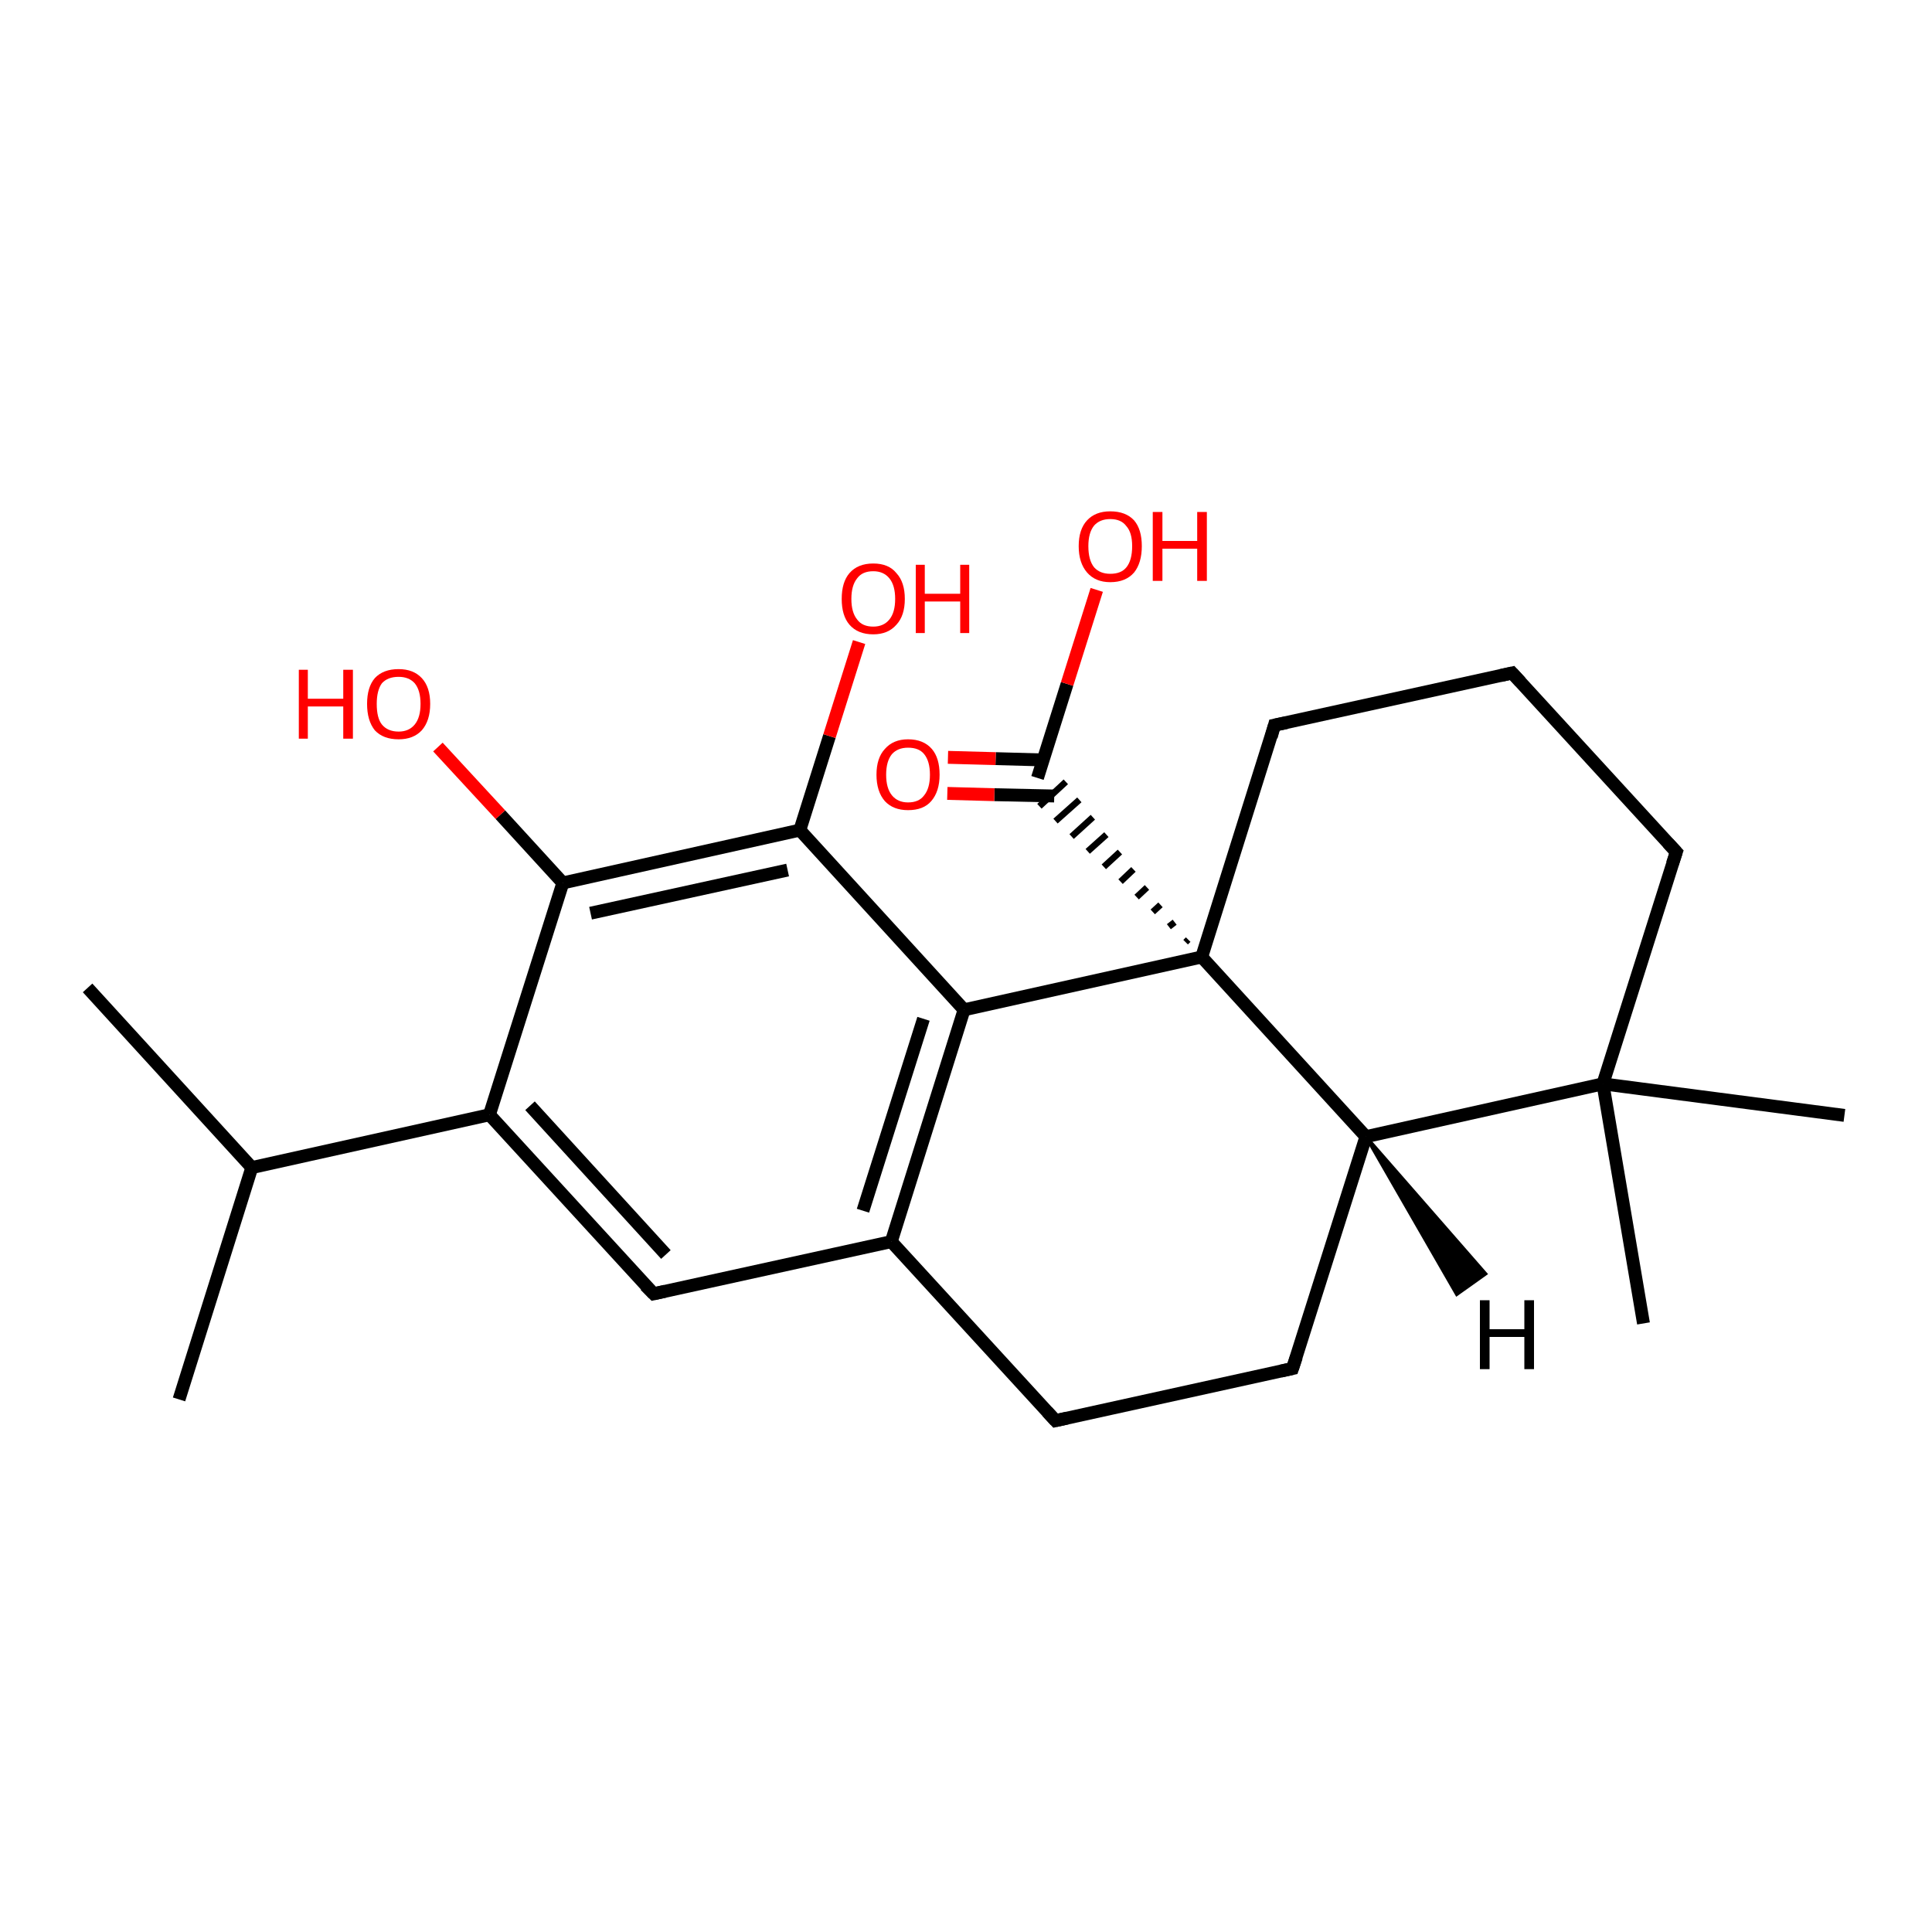 <?xml version='1.0' encoding='iso-8859-1'?>
<svg version='1.1' baseProfile='full'
              xmlns='http://www.w3.org/2000/svg'
                      xmlns:rdkit='http://www.rdkit.org/xml'
                      xmlns:xlink='http://www.w3.org/1999/xlink'
                  xml:space='preserve'
width='300px' height='300px' viewBox='0 0 300 300'>
<!-- END OF HEADER -->
<rect style='opacity:1.0;fill:#FFFFFF;stroke:none' width='300.0' height='300.0' x='0.0' y='0.0'> </rect>
<path class='bond-0 atom-0 atom-1' d='M 13.6,153.4 L 39.1,181.3' style='fill:none;fill-rule:evenodd;stroke:#000000;stroke-width:2.0px;stroke-linecap:butt;stroke-linejoin:miter;stroke-opacity:1' />
<path class='bond-1 atom-1 atom-2' d='M 39.1,181.3 L 27.8,217.3' style='fill:none;fill-rule:evenodd;stroke:#000000;stroke-width:2.0px;stroke-linecap:butt;stroke-linejoin:miter;stroke-opacity:1' />
<path class='bond-2 atom-1 atom-3' d='M 39.1,181.3 L 76.0,173.1' style='fill:none;fill-rule:evenodd;stroke:#000000;stroke-width:2.0px;stroke-linecap:butt;stroke-linejoin:miter;stroke-opacity:1' />
<path class='bond-3 atom-3 atom-4' d='M 76.0,173.1 L 101.5,200.9' style='fill:none;fill-rule:evenodd;stroke:#000000;stroke-width:2.0px;stroke-linecap:butt;stroke-linejoin:miter;stroke-opacity:1' />
<path class='bond-3 atom-3 atom-4' d='M 82.3,171.7 L 103.4,194.8' style='fill:none;fill-rule:evenodd;stroke:#000000;stroke-width:2.0px;stroke-linecap:butt;stroke-linejoin:miter;stroke-opacity:1' />
<path class='bond-4 atom-4 atom-5' d='M 101.5,200.9 L 138.4,192.8' style='fill:none;fill-rule:evenodd;stroke:#000000;stroke-width:2.0px;stroke-linecap:butt;stroke-linejoin:miter;stroke-opacity:1' />
<path class='bond-5 atom-5 atom-6' d='M 138.4,192.8 L 163.9,220.6' style='fill:none;fill-rule:evenodd;stroke:#000000;stroke-width:2.0px;stroke-linecap:butt;stroke-linejoin:miter;stroke-opacity:1' />
<path class='bond-6 atom-6 atom-7' d='M 163.9,220.6 L 200.7,212.5' style='fill:none;fill-rule:evenodd;stroke:#000000;stroke-width:2.0px;stroke-linecap:butt;stroke-linejoin:miter;stroke-opacity:1' />
<path class='bond-7 atom-7 atom-8' d='M 200.7,212.5 L 212.1,176.5' style='fill:none;fill-rule:evenodd;stroke:#000000;stroke-width:2.0px;stroke-linecap:butt;stroke-linejoin:miter;stroke-opacity:1' />
<path class='bond-8 atom-8 atom-9' d='M 212.1,176.5 L 248.9,168.3' style='fill:none;fill-rule:evenodd;stroke:#000000;stroke-width:2.0px;stroke-linecap:butt;stroke-linejoin:miter;stroke-opacity:1' />
<path class='bond-9 atom-9 atom-10' d='M 248.9,168.3 L 286.4,173.2' style='fill:none;fill-rule:evenodd;stroke:#000000;stroke-width:2.0px;stroke-linecap:butt;stroke-linejoin:miter;stroke-opacity:1' />
<path class='bond-10 atom-9 atom-11' d='M 248.9,168.3 L 255.2,205.5' style='fill:none;fill-rule:evenodd;stroke:#000000;stroke-width:2.0px;stroke-linecap:butt;stroke-linejoin:miter;stroke-opacity:1' />
<path class='bond-11 atom-9 atom-12' d='M 248.9,168.3 L 260.3,132.3' style='fill:none;fill-rule:evenodd;stroke:#000000;stroke-width:2.0px;stroke-linecap:butt;stroke-linejoin:miter;stroke-opacity:1' />
<path class='bond-12 atom-12 atom-13' d='M 260.3,132.3 L 234.8,104.5' style='fill:none;fill-rule:evenodd;stroke:#000000;stroke-width:2.0px;stroke-linecap:butt;stroke-linejoin:miter;stroke-opacity:1' />
<path class='bond-13 atom-13 atom-14' d='M 234.8,104.5 L 197.9,112.6' style='fill:none;fill-rule:evenodd;stroke:#000000;stroke-width:2.0px;stroke-linecap:butt;stroke-linejoin:miter;stroke-opacity:1' />
<path class='bond-14 atom-14 atom-15' d='M 197.9,112.6 L 186.6,148.6' style='fill:none;fill-rule:evenodd;stroke:#000000;stroke-width:2.0px;stroke-linecap:butt;stroke-linejoin:miter;stroke-opacity:1' />
<path class='bond-15 atom-15 atom-16' d='M 184.5,145.9 L 184.1,146.3' style='fill:none;fill-rule:evenodd;stroke:#000000;stroke-width:1.0px;stroke-linecap:butt;stroke-linejoin:miter;stroke-opacity:1' />
<path class='bond-15 atom-15 atom-16' d='M 182.4,143.2 L 181.5,143.9' style='fill:none;fill-rule:evenodd;stroke:#000000;stroke-width:1.0px;stroke-linecap:butt;stroke-linejoin:miter;stroke-opacity:1' />
<path class='bond-15 atom-15 atom-16' d='M 180.2,140.5 L 179.0,141.6' style='fill:none;fill-rule:evenodd;stroke:#000000;stroke-width:1.0px;stroke-linecap:butt;stroke-linejoin:miter;stroke-opacity:1' />
<path class='bond-15 atom-15 atom-16' d='M 178.1,137.8 L 176.5,139.3' style='fill:none;fill-rule:evenodd;stroke:#000000;stroke-width:1.0px;stroke-linecap:butt;stroke-linejoin:miter;stroke-opacity:1' />
<path class='bond-15 atom-15 atom-16' d='M 176.0,135.0 L 174.0,136.9' style='fill:none;fill-rule:evenodd;stroke:#000000;stroke-width:1.0px;stroke-linecap:butt;stroke-linejoin:miter;stroke-opacity:1' />
<path class='bond-15 atom-15 atom-16' d='M 173.9,132.3 L 171.4,134.6' style='fill:none;fill-rule:evenodd;stroke:#000000;stroke-width:1.0px;stroke-linecap:butt;stroke-linejoin:miter;stroke-opacity:1' />
<path class='bond-15 atom-15 atom-16' d='M 171.8,129.6 L 168.9,132.2' style='fill:none;fill-rule:evenodd;stroke:#000000;stroke-width:1.0px;stroke-linecap:butt;stroke-linejoin:miter;stroke-opacity:1' />
<path class='bond-15 atom-15 atom-16' d='M 169.7,126.9 L 166.4,129.9' style='fill:none;fill-rule:evenodd;stroke:#000000;stroke-width:1.0px;stroke-linecap:butt;stroke-linejoin:miter;stroke-opacity:1' />
<path class='bond-15 atom-15 atom-16' d='M 167.6,124.2 L 163.9,127.5' style='fill:none;fill-rule:evenodd;stroke:#000000;stroke-width:1.0px;stroke-linecap:butt;stroke-linejoin:miter;stroke-opacity:1' />
<path class='bond-15 atom-15 atom-16' d='M 165.5,121.4 L 161.4,125.2' style='fill:none;fill-rule:evenodd;stroke:#000000;stroke-width:1.0px;stroke-linecap:butt;stroke-linejoin:miter;stroke-opacity:1' />
<path class='bond-16 atom-16 atom-17' d='M 161.1,120.8 L 165.7,106.2' style='fill:none;fill-rule:evenodd;stroke:#000000;stroke-width:2.0px;stroke-linecap:butt;stroke-linejoin:miter;stroke-opacity:1' />
<path class='bond-16 atom-16 atom-17' d='M 165.7,106.2 L 170.3,91.6' style='fill:none;fill-rule:evenodd;stroke:#FF0000;stroke-width:2.0px;stroke-linecap:butt;stroke-linejoin:miter;stroke-opacity:1' />
<path class='bond-17 atom-16 atom-18' d='M 161.9,118.0 L 154.6,117.8' style='fill:none;fill-rule:evenodd;stroke:#000000;stroke-width:2.0px;stroke-linecap:butt;stroke-linejoin:miter;stroke-opacity:1' />
<path class='bond-17 atom-16 atom-18' d='M 154.6,117.8 L 147.2,117.6' style='fill:none;fill-rule:evenodd;stroke:#FF0000;stroke-width:2.0px;stroke-linecap:butt;stroke-linejoin:miter;stroke-opacity:1' />
<path class='bond-17 atom-16 atom-18' d='M 163.7,123.6 L 154.4,123.4' style='fill:none;fill-rule:evenodd;stroke:#000000;stroke-width:2.0px;stroke-linecap:butt;stroke-linejoin:miter;stroke-opacity:1' />
<path class='bond-17 atom-16 atom-18' d='M 154.4,123.4 L 147.1,123.2' style='fill:none;fill-rule:evenodd;stroke:#FF0000;stroke-width:2.0px;stroke-linecap:butt;stroke-linejoin:miter;stroke-opacity:1' />
<path class='bond-18 atom-15 atom-19' d='M 186.6,148.6 L 149.7,156.8' style='fill:none;fill-rule:evenodd;stroke:#000000;stroke-width:2.0px;stroke-linecap:butt;stroke-linejoin:miter;stroke-opacity:1' />
<path class='bond-19 atom-19 atom-20' d='M 149.7,156.8 L 124.2,128.9' style='fill:none;fill-rule:evenodd;stroke:#000000;stroke-width:2.0px;stroke-linecap:butt;stroke-linejoin:miter;stroke-opacity:1' />
<path class='bond-20 atom-20 atom-21' d='M 124.2,128.9 L 128.8,114.3' style='fill:none;fill-rule:evenodd;stroke:#000000;stroke-width:2.0px;stroke-linecap:butt;stroke-linejoin:miter;stroke-opacity:1' />
<path class='bond-20 atom-20 atom-21' d='M 128.8,114.3 L 133.4,99.7' style='fill:none;fill-rule:evenodd;stroke:#FF0000;stroke-width:2.0px;stroke-linecap:butt;stroke-linejoin:miter;stroke-opacity:1' />
<path class='bond-21 atom-20 atom-22' d='M 124.2,128.9 L 87.4,137.1' style='fill:none;fill-rule:evenodd;stroke:#000000;stroke-width:2.0px;stroke-linecap:butt;stroke-linejoin:miter;stroke-opacity:1' />
<path class='bond-21 atom-20 atom-22' d='M 122.3,135.1 L 91.7,141.8' style='fill:none;fill-rule:evenodd;stroke:#000000;stroke-width:2.0px;stroke-linecap:butt;stroke-linejoin:miter;stroke-opacity:1' />
<path class='bond-22 atom-22 atom-23' d='M 87.4,137.1 L 77.7,126.5' style='fill:none;fill-rule:evenodd;stroke:#000000;stroke-width:2.0px;stroke-linecap:butt;stroke-linejoin:miter;stroke-opacity:1' />
<path class='bond-22 atom-22 atom-23' d='M 77.7,126.5 L 68.0,116.0' style='fill:none;fill-rule:evenodd;stroke:#FF0000;stroke-width:2.0px;stroke-linecap:butt;stroke-linejoin:miter;stroke-opacity:1' />
<path class='bond-23 atom-22 atom-3' d='M 87.4,137.1 L 76.0,173.1' style='fill:none;fill-rule:evenodd;stroke:#000000;stroke-width:2.0px;stroke-linecap:butt;stroke-linejoin:miter;stroke-opacity:1' />
<path class='bond-24 atom-19 atom-5' d='M 149.7,156.8 L 138.4,192.8' style='fill:none;fill-rule:evenodd;stroke:#000000;stroke-width:2.0px;stroke-linecap:butt;stroke-linejoin:miter;stroke-opacity:1' />
<path class='bond-24 atom-19 atom-5' d='M 143.4,158.2 L 134.0,188.0' style='fill:none;fill-rule:evenodd;stroke:#000000;stroke-width:2.0px;stroke-linecap:butt;stroke-linejoin:miter;stroke-opacity:1' />
<path class='bond-25 atom-15 atom-8' d='M 186.6,148.6 L 212.1,176.5' style='fill:none;fill-rule:evenodd;stroke:#000000;stroke-width:2.0px;stroke-linecap:butt;stroke-linejoin:miter;stroke-opacity:1' />
<path class='bond-26 atom-8 atom-24' d='M 212.1,176.5 L 230.7,197.8 L 226.2,201.0 Z' style='fill:#000000;fill-rule:evenodd;fill-opacity:1;stroke:#000000;stroke-width:0.5px;stroke-linecap:butt;stroke-linejoin:miter;stroke-opacity:1;' />
<path d='M 100.2,199.6 L 101.5,200.9 L 103.3,200.5' style='fill:none;stroke:#000000;stroke-width:2.0px;stroke-linecap:butt;stroke-linejoin:miter;stroke-opacity:1;' />
<path d='M 162.6,219.2 L 163.9,220.6 L 165.7,220.2' style='fill:none;stroke:#000000;stroke-width:2.0px;stroke-linecap:butt;stroke-linejoin:miter;stroke-opacity:1;' />
<path d='M 198.9,212.9 L 200.7,212.5 L 201.3,210.7' style='fill:none;stroke:#000000;stroke-width:2.0px;stroke-linecap:butt;stroke-linejoin:miter;stroke-opacity:1;' />
<path d='M 259.7,134.1 L 260.3,132.3 L 259.0,130.9' style='fill:none;stroke:#000000;stroke-width:2.0px;stroke-linecap:butt;stroke-linejoin:miter;stroke-opacity:1;' />
<path d='M 236.1,105.9 L 234.8,104.5 L 233.0,104.9' style='fill:none;stroke:#000000;stroke-width:2.0px;stroke-linecap:butt;stroke-linejoin:miter;stroke-opacity:1;' />
<path d='M 199.8,112.2 L 197.9,112.6 L 197.4,114.4' style='fill:none;stroke:#000000;stroke-width:2.0px;stroke-linecap:butt;stroke-linejoin:miter;stroke-opacity:1;' />
<path class='atom-17' d='M 167.5 84.8
Q 167.5 82.2, 168.8 80.8
Q 170.1 79.4, 172.4 79.4
Q 174.8 79.4, 176.1 80.8
Q 177.3 82.2, 177.3 84.8
Q 177.3 87.4, 176.1 88.9
Q 174.8 90.4, 172.4 90.4
Q 170.1 90.4, 168.8 88.9
Q 167.5 87.4, 167.5 84.8
M 172.4 89.1
Q 174.1 89.1, 174.9 88.1
Q 175.8 87.0, 175.8 84.8
Q 175.8 82.7, 174.9 81.7
Q 174.1 80.6, 172.4 80.6
Q 170.8 80.6, 169.9 81.6
Q 169.0 82.7, 169.0 84.8
Q 169.0 87.0, 169.9 88.1
Q 170.8 89.1, 172.4 89.1
' fill='#FF0000'/>
<path class='atom-17' d='M 179.0 79.5
L 180.5 79.5
L 180.5 84.0
L 185.9 84.0
L 185.9 79.5
L 187.4 79.5
L 187.4 90.2
L 185.9 90.2
L 185.9 85.2
L 180.5 85.2
L 180.5 90.2
L 179.0 90.2
L 179.0 79.5
' fill='#FF0000'/>
<path class='atom-18' d='M 136.1 120.3
Q 136.1 117.7, 137.4 116.3
Q 138.7 114.8, 141.0 114.8
Q 143.4 114.8, 144.7 116.3
Q 145.9 117.7, 145.9 120.3
Q 145.9 122.9, 144.6 124.4
Q 143.4 125.8, 141.0 125.8
Q 138.7 125.8, 137.4 124.4
Q 136.1 122.9, 136.1 120.3
M 141.0 124.6
Q 142.7 124.6, 143.5 123.5
Q 144.4 122.4, 144.4 120.3
Q 144.4 118.2, 143.5 117.1
Q 142.7 116.1, 141.0 116.1
Q 139.4 116.1, 138.5 117.1
Q 137.6 118.2, 137.6 120.3
Q 137.6 122.4, 138.5 123.5
Q 139.4 124.6, 141.0 124.6
' fill='#FF0000'/>
<path class='atom-21' d='M 130.7 93.0
Q 130.7 90.4, 131.9 89.0
Q 133.2 87.5, 135.6 87.5
Q 138.0 87.5, 139.2 89.0
Q 140.5 90.4, 140.5 93.0
Q 140.5 95.6, 139.2 97.0
Q 137.9 98.5, 135.6 98.5
Q 133.2 98.5, 131.9 97.0
Q 130.7 95.6, 130.7 93.0
M 135.6 97.3
Q 137.2 97.3, 138.1 96.2
Q 139.0 95.1, 139.0 93.0
Q 139.0 90.9, 138.1 89.8
Q 137.2 88.7, 135.6 88.7
Q 133.9 88.7, 133.1 89.8
Q 132.2 90.9, 132.2 93.0
Q 132.2 95.1, 133.1 96.2
Q 133.9 97.3, 135.6 97.3
' fill='#FF0000'/>
<path class='atom-21' d='M 142.2 87.7
L 143.6 87.7
L 143.6 92.2
L 149.1 92.2
L 149.1 87.7
L 150.5 87.7
L 150.5 98.3
L 149.1 98.3
L 149.1 93.4
L 143.6 93.4
L 143.6 98.3
L 142.2 98.3
L 142.2 87.7
' fill='#FF0000'/>
<path class='atom-23' d='M 46.4 104.0
L 47.8 104.0
L 47.8 108.5
L 53.3 108.5
L 53.3 104.0
L 54.8 104.0
L 54.8 114.7
L 53.3 114.7
L 53.3 109.7
L 47.8 109.7
L 47.8 114.7
L 46.4 114.7
L 46.4 104.0
' fill='#FF0000'/>
<path class='atom-23' d='M 57.0 109.3
Q 57.0 106.7, 58.2 105.3
Q 59.5 103.9, 61.9 103.9
Q 64.2 103.9, 65.5 105.3
Q 66.8 106.7, 66.8 109.3
Q 66.8 111.9, 65.5 113.4
Q 64.2 114.8, 61.9 114.8
Q 59.5 114.8, 58.2 113.4
Q 57.0 111.9, 57.0 109.3
M 61.9 113.6
Q 63.5 113.6, 64.4 112.5
Q 65.3 111.4, 65.3 109.3
Q 65.3 107.2, 64.4 106.1
Q 63.5 105.1, 61.9 105.1
Q 60.2 105.1, 59.3 106.1
Q 58.5 107.2, 58.5 109.3
Q 58.5 111.5, 59.3 112.5
Q 60.2 113.6, 61.9 113.6
' fill='#FF0000'/>
<path class='atom-24' d='M 229.8 201.9
L 231.3 201.9
L 231.3 206.4
L 236.7 206.4
L 236.7 201.9
L 238.2 201.9
L 238.2 212.6
L 236.7 212.6
L 236.7 207.6
L 231.3 207.6
L 231.3 212.6
L 229.8 212.6
L 229.8 201.9
' fill='#000000'/>
</svg>
